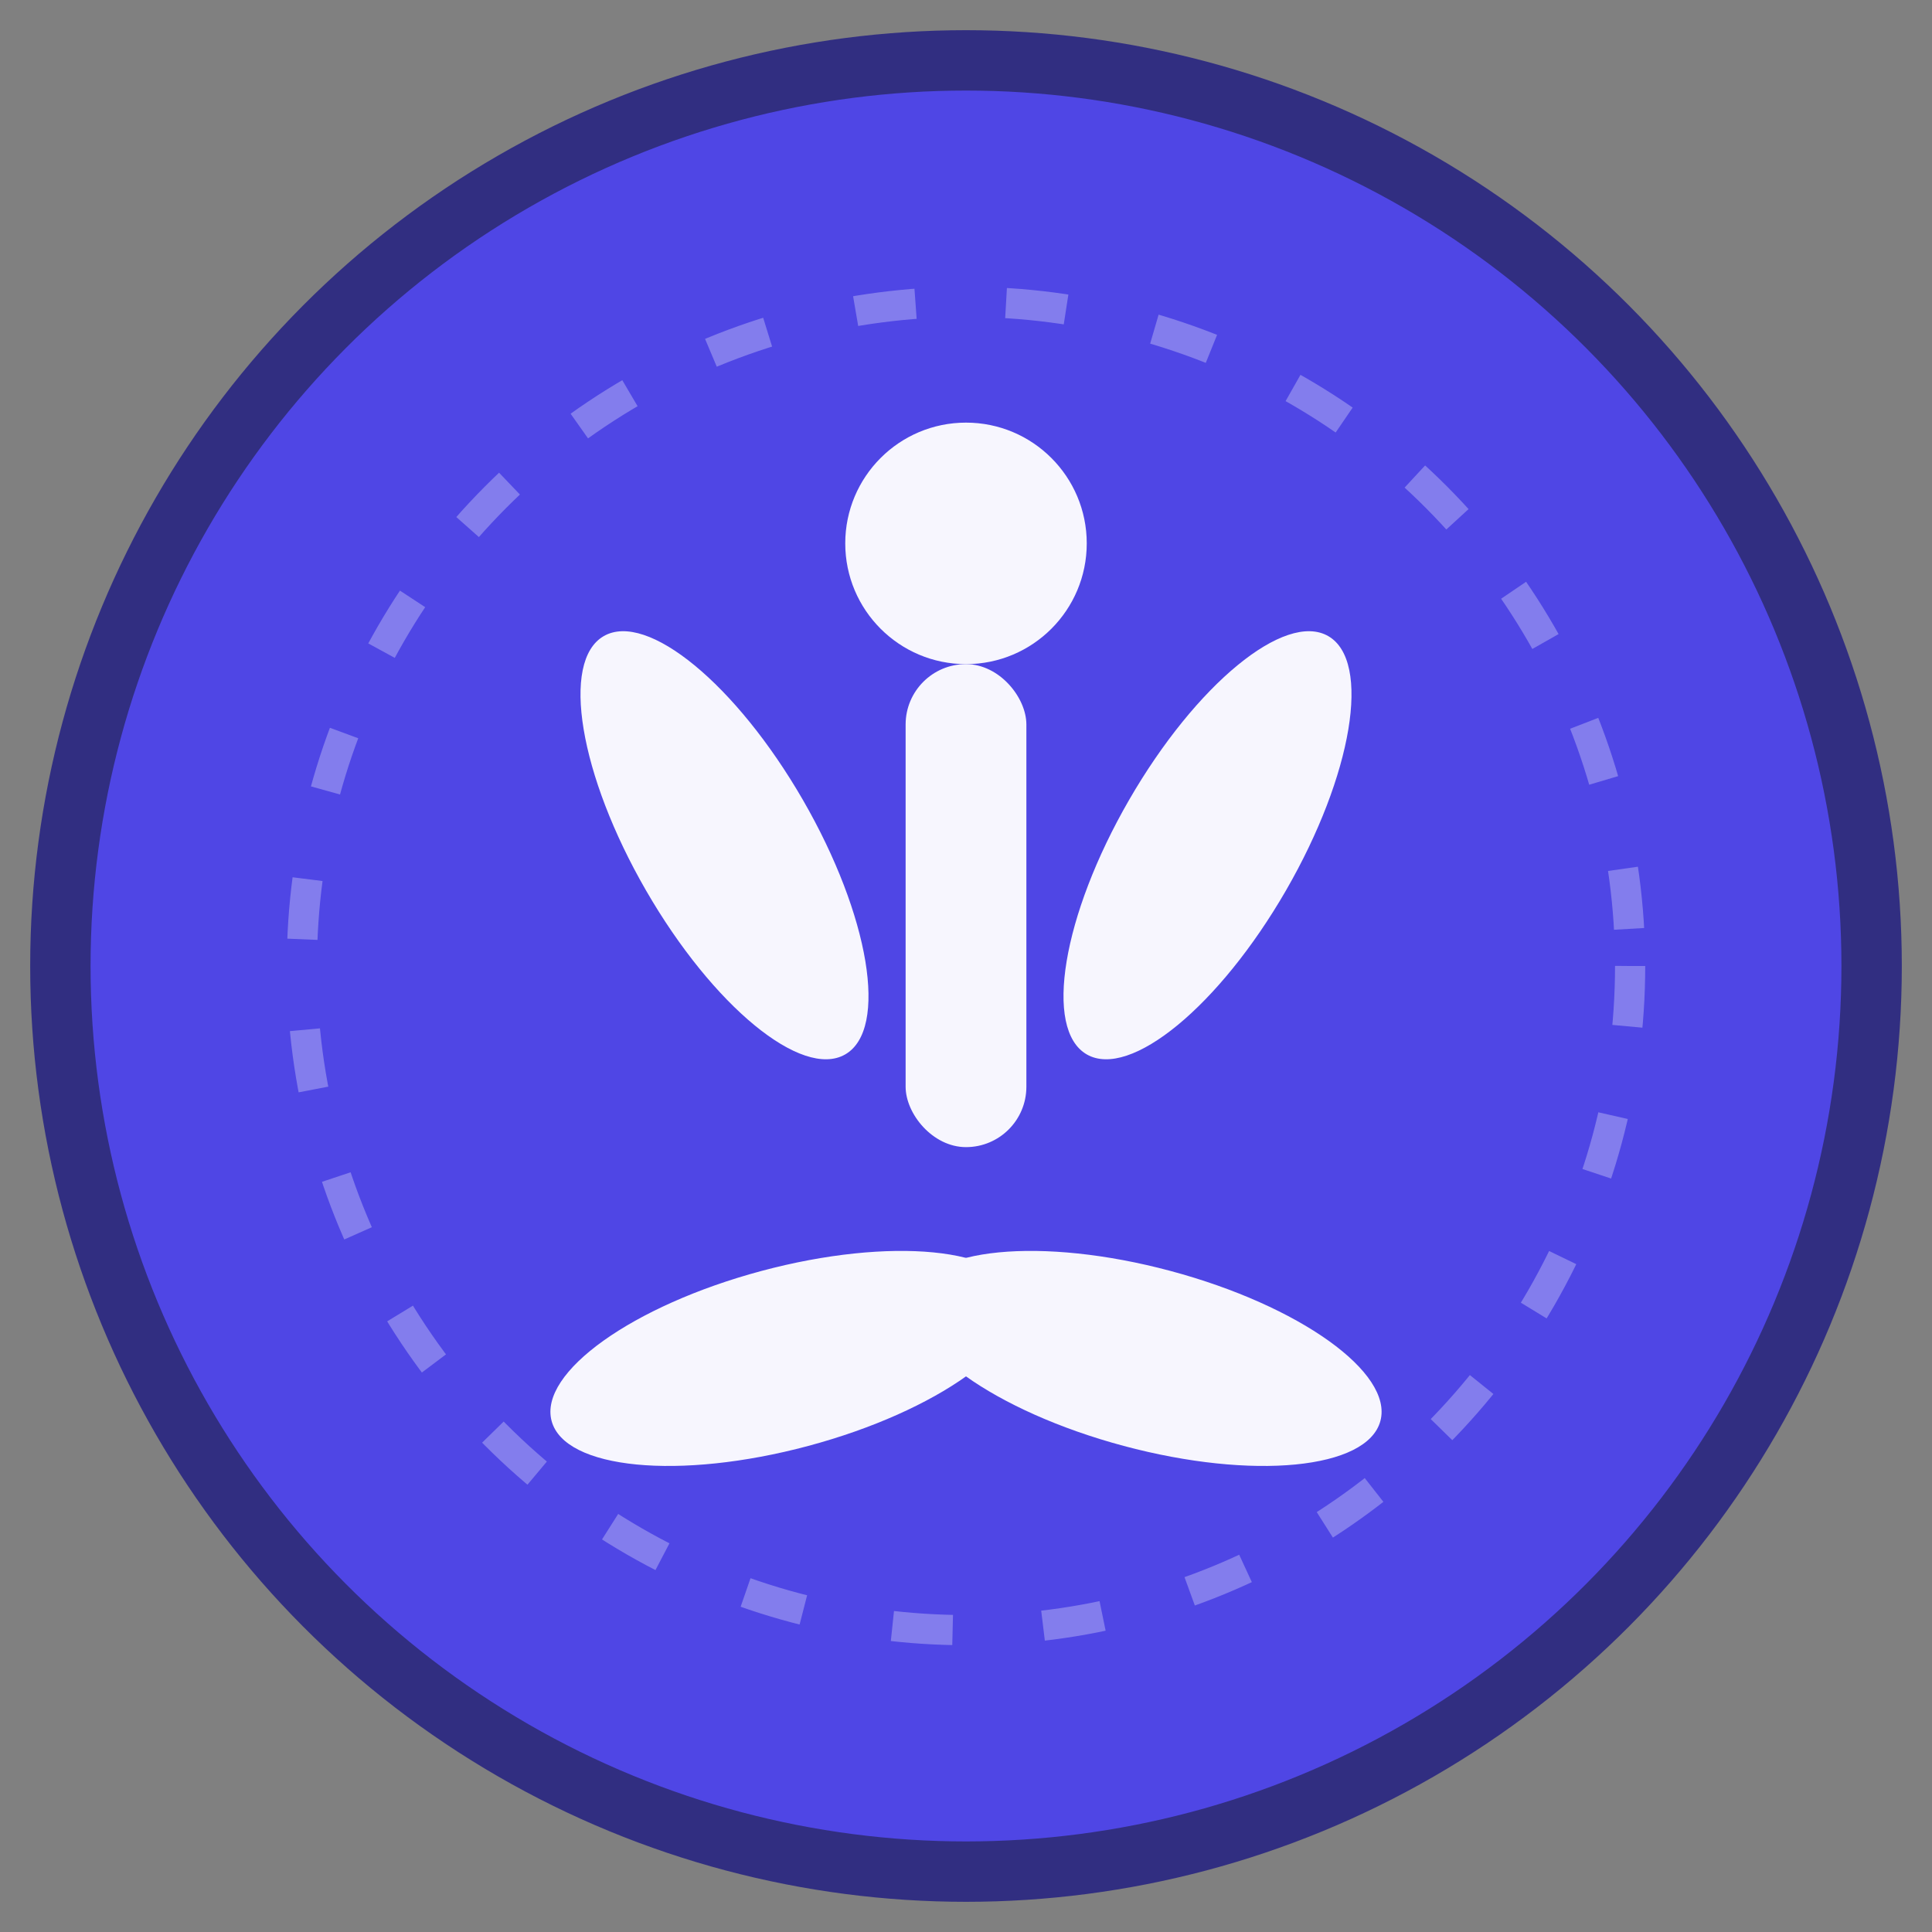<svg xmlns="http://www.w3.org/2000/svg" viewBox="0 0 64 64" width="64" height="64">
  <rect x="0" y="0" width="64" height="64" fill="#808080" stroke="none"/>
  <!-- Background circle -->
  <circle cx="32" cy="32" r="30" fill="#4f46e5" stroke="#312e81" stroke-width="2"/>
  
  <!-- Yoga pose figure -->
  <g fill="white" opacity="0.95">
    <!-- Head -->
    <circle cx="32" cy="18" r="4"/>
    
    <!-- Body -->
    <rect x="30" y="22" width="4" height="16" rx="2"/>
    
    <!-- Arms in meditation pose -->
    <ellipse cx="24" cy="28" rx="3" ry="8" transform="rotate(-30 24 28)"/>
    <ellipse cx="40" cy="28" rx="3" ry="8" transform="rotate(30 40 28)"/>
    
    <!-- Legs in lotus position -->
    <ellipse cx="26" cy="45" rx="8" ry="3" transform="rotate(-15 26 45)"/>
    <ellipse cx="38" cy="45" rx="8" ry="3" transform="rotate(15 38 45)"/>
  </g>
  
  <!-- Subtle energy circle around figure -->
  <circle cx="32" cy="32" r="22" fill="none" stroke="white" stroke-width="1" opacity="0.3" stroke-dasharray="2,3"/>
</svg>